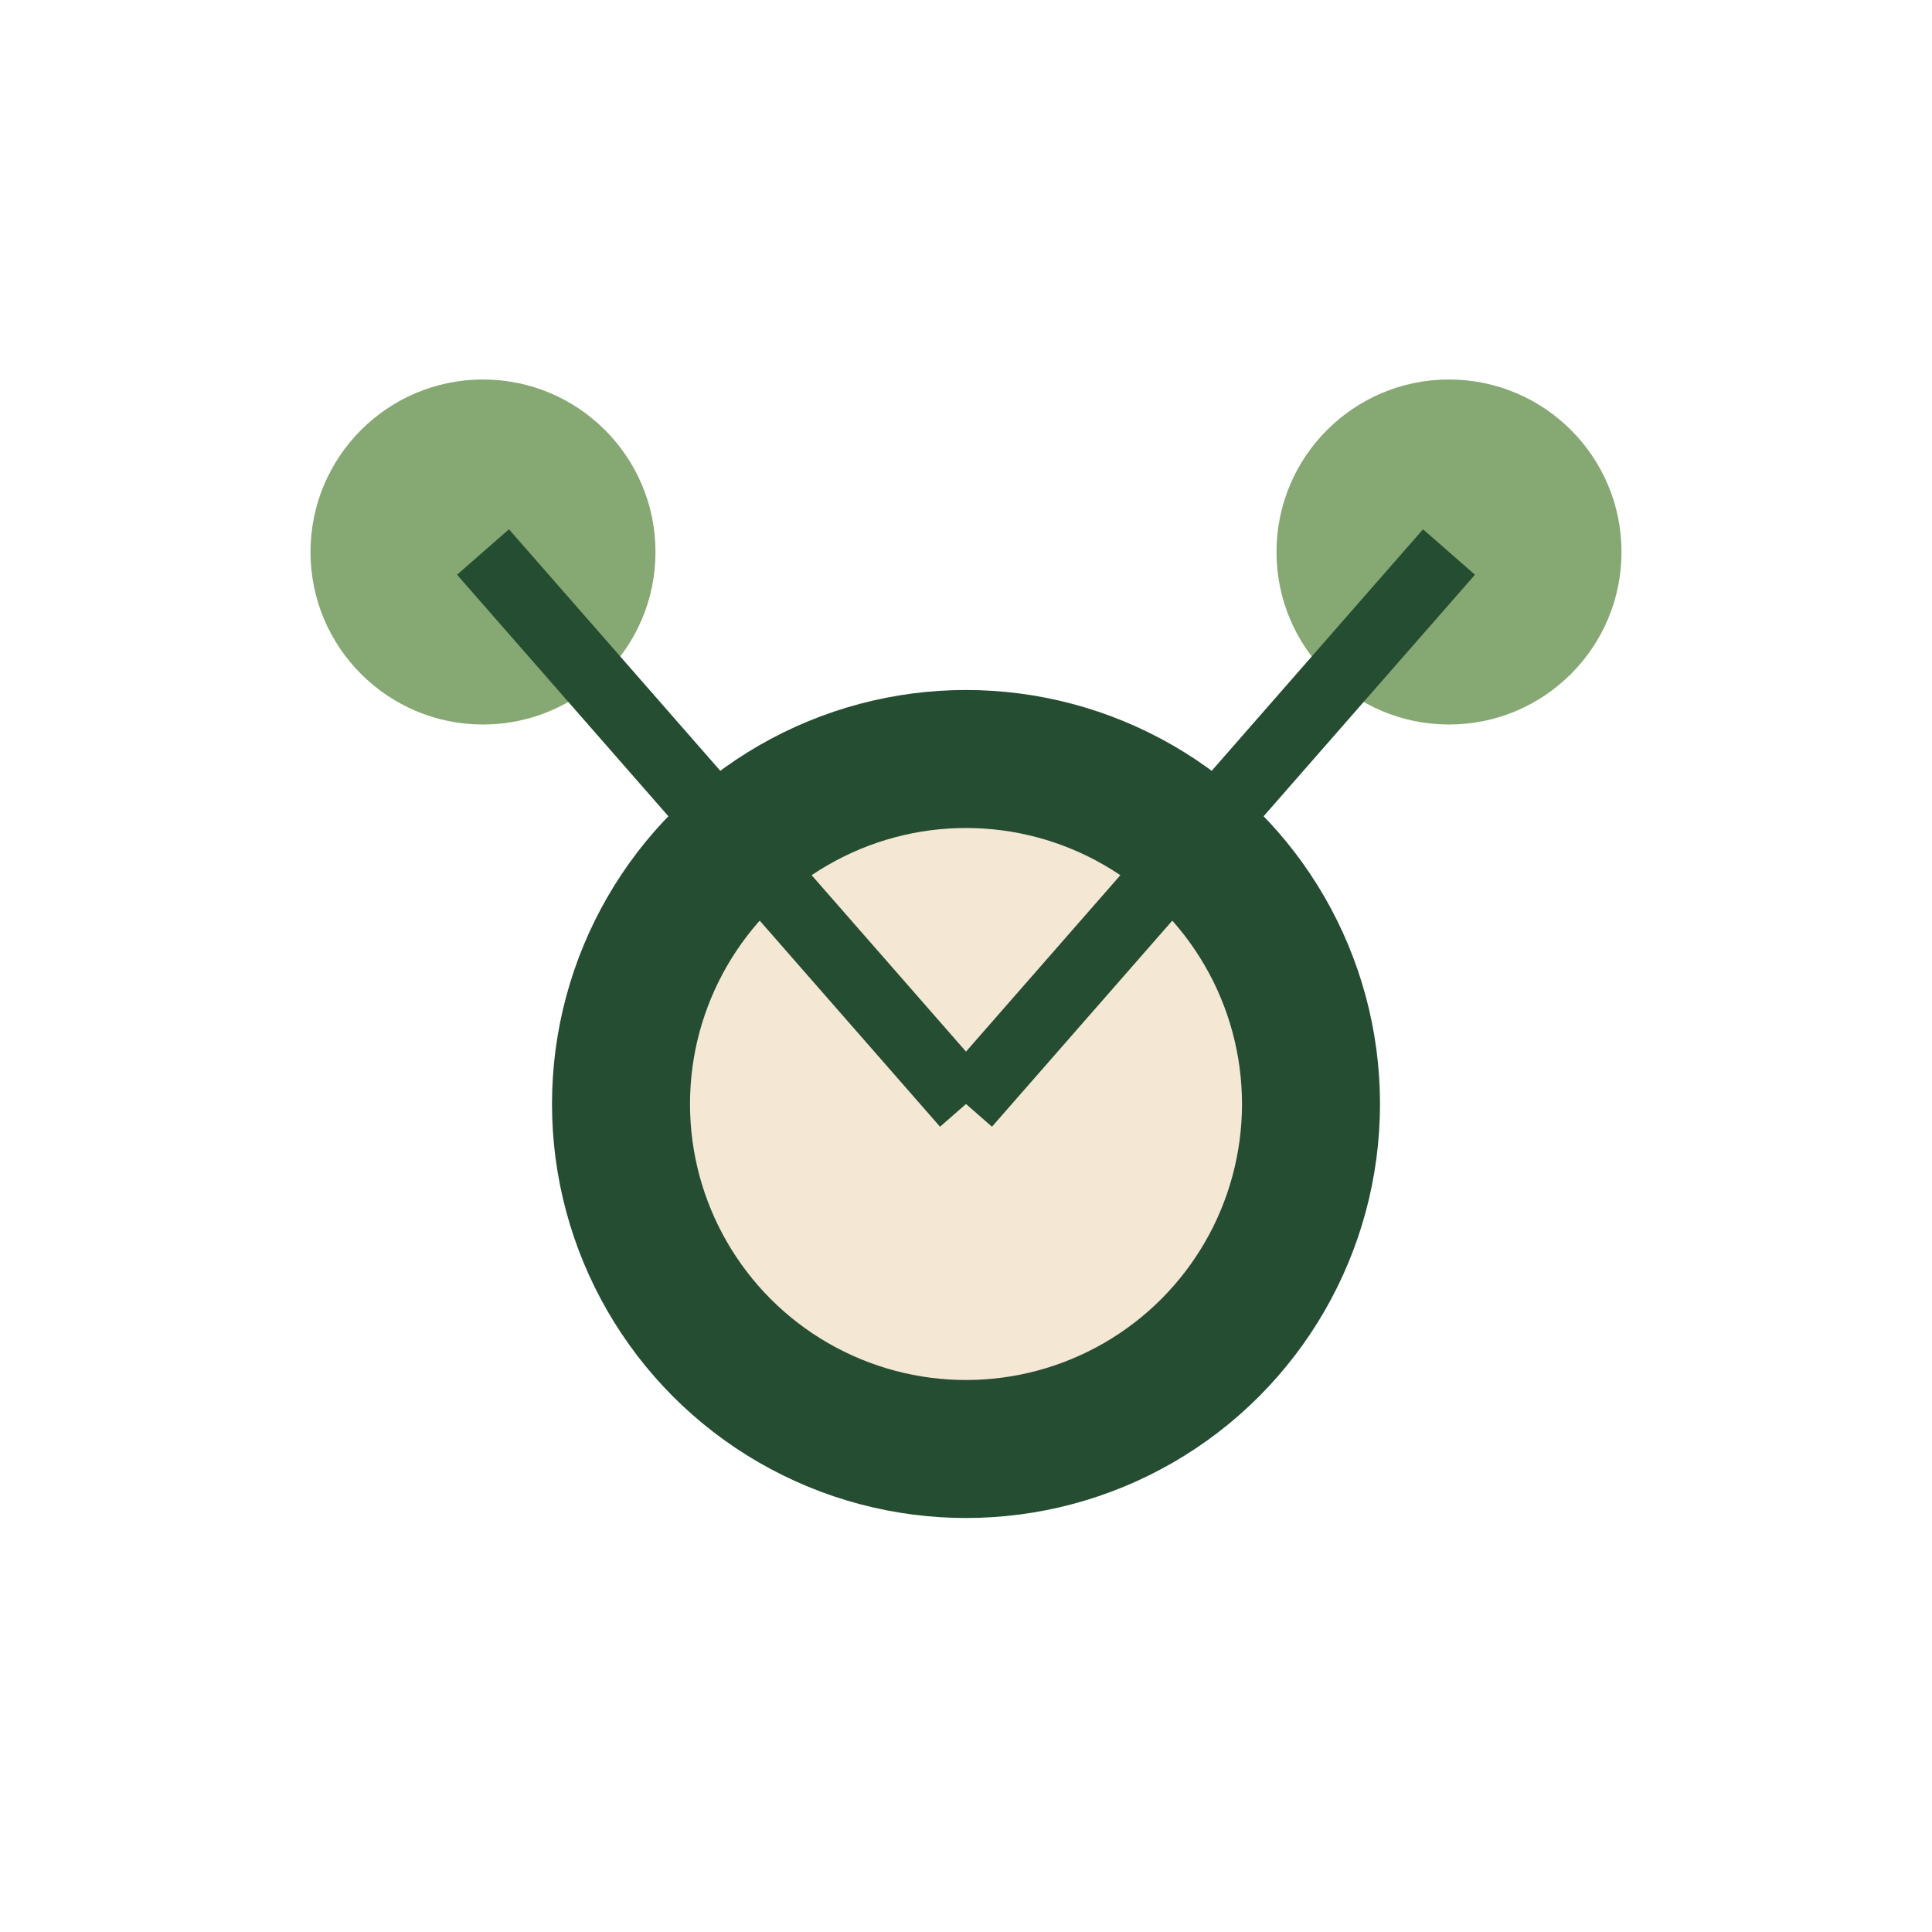 <?xml version="1.0" encoding="UTF-8"?>
<svg xmlns="http://www.w3.org/2000/svg" width="28" height="28" viewBox="0 0 28 28"><circle cx="14" cy="16" r="5" fill="#F4E7D3" stroke="#254D32" stroke-width="2"/><circle cx="7" cy="8" r="2.5" fill="#86A873"/><circle cx="21" cy="8" r="2.5" fill="#86A873"/><line x1="14" y1="16" x2="7" y2="8" stroke="#254D32"/><line x1="14" y1="16" x2="21" y2="8" stroke="#254D32"/></svg>